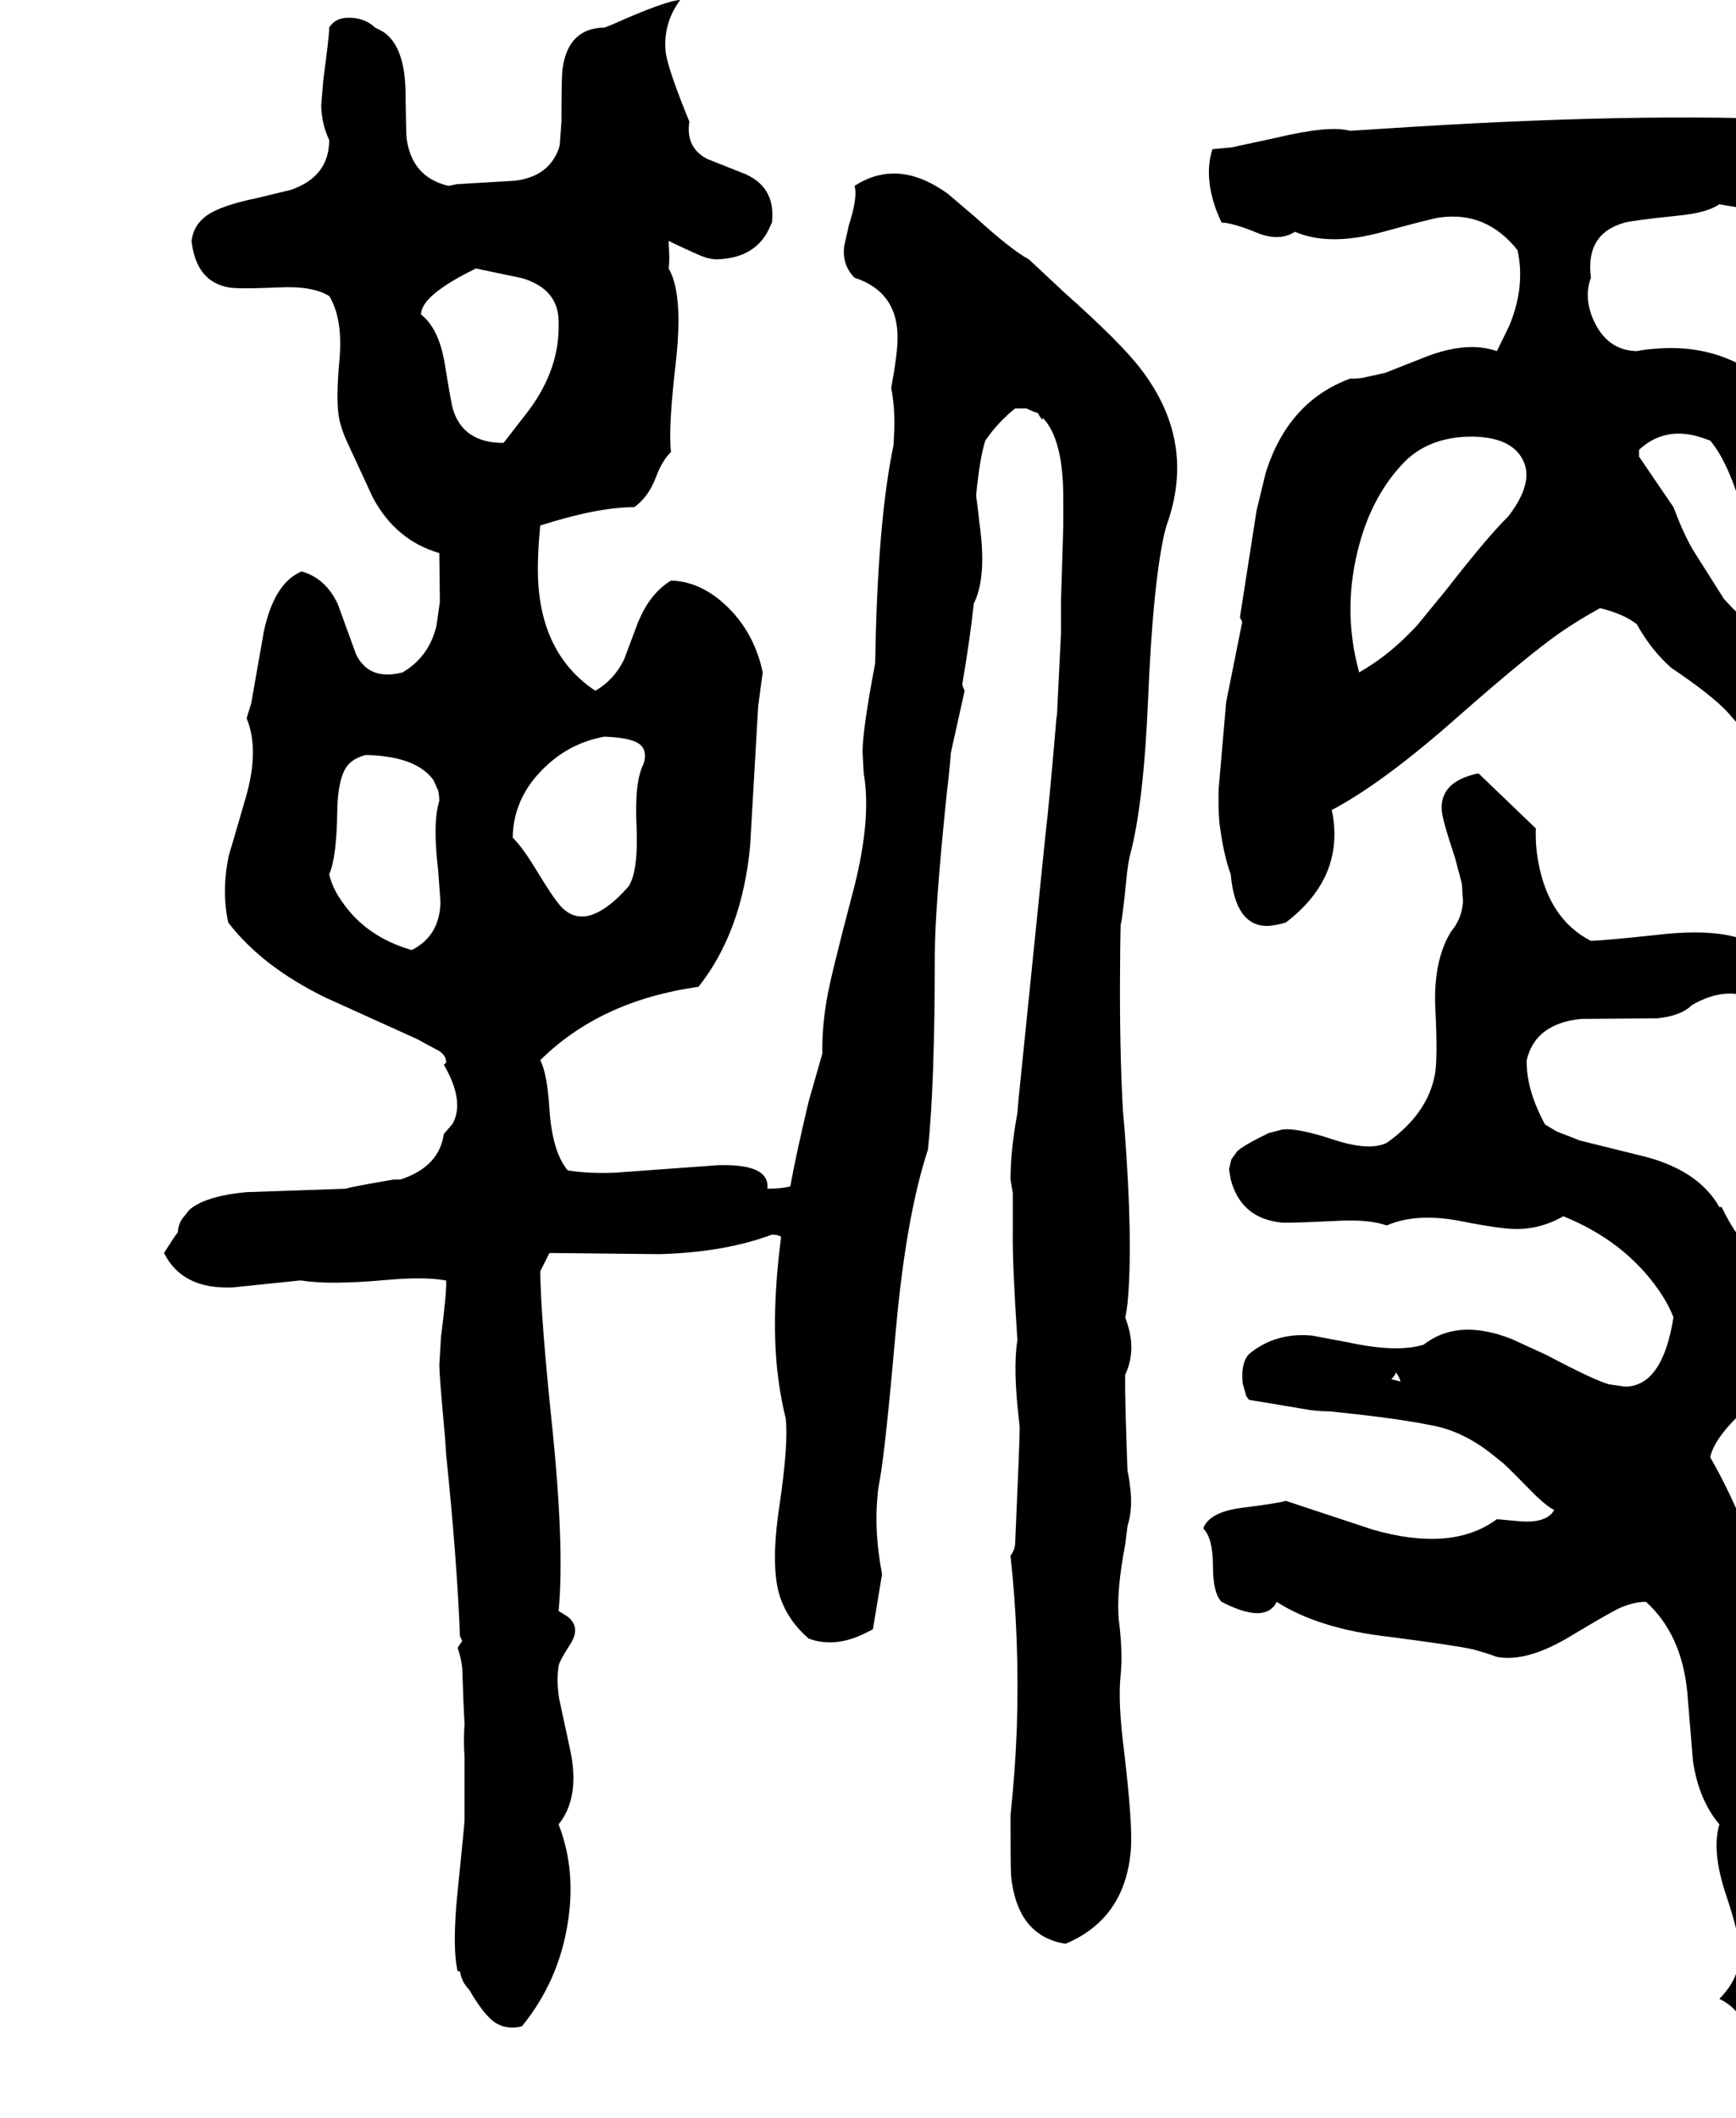 <svg xmlns="http://www.w3.org/2000/svg" viewBox="540 0 3027 3692">
<g transform="matrix(1 0 0 -1 0 3080)">
<path d="M2190 1972Q2194 1971 2194 1976Q2190 1972 2190 1972ZM2510 1588Q2534 1676 2542 1863Q2550 2058 2570 2149Q2572 2157 2574 2164Q2627 2310 2529 2437Q2494 2483 2396 2570L2334 2628Q2305 2643 2240 2702L2193 2742Q2112 2801 2040 2762Q2035 2759 2030 2756Q2036 2737 2020 2687L2012 2651Q2008 2618 2030 2596Q2106 2571 2105 2490Q2105 2464 2094 2404Q2101 2367 2099 2325L2098 2304Q2070 2171 2066 1924Q2044 1808 2044 1769L2046 1732Q2061 1648 2024 1513Q1988 1376 1982 1340Q1973 1289 1974 1244Q1974 1244 1950 1160Q1927 1063 1918 1012Q1902 1008 1878 1008Q1883 1052 1791 1049L1778 1048L1613 1036Q1566 1034 1530 1040Q1503 1072 1498 1147Q1494 1210 1482 1232Q1587 1336 1758 1360Q1834 1456 1848 1606L1862 1849Q1866 1880 1870 1908Q1853 1987 1794 2035Q1754 2067 1710 2068Q1670 2044 1649 1986L1628 1930Q1610 1894 1578 1876Q1482 1940 1478 2076Q1477 2114 1482 2164Q1582 2196 1646 2196Q1671 2214 1684 2249Q1695 2278 1710 2292Q1705 2332 1718 2445Q1731 2557 1710 2604Q1708 2608 1706 2612Q1708 2628 1706 2654Q1706 2657 1706 2660Q1760 2634 1771 2631Q1781 2628 1790 2628Q1861 2630 1884 2688Q1885 2690 1886 2692Q1893 2752 1841 2776L1773 2803Q1735 2823 1742 2868Q1706 2956 1701 2987Q1695 3038 1726 3080Q1701 3079 1607 3037L1594 3032Q1531 3031 1521 2961Q1519 2949 1519 2868L1516 2827L1514 2820Q1496 2772 1438 2765L1337 2759L1322 2756Q1258 2771 1249 2839Q1248 2845 1247 2924Q1245 2999 1209 3024Q1202 3028 1194 3032Q1175 3050 1145 3049Q1126 3048 1117 3036Q1115 3034 1114 3032Q1114 3016 1104 2943L1100 2896Q1101 2863 1114 2836Q1114 2772 1047 2749L989 2735Q916 2720 894 2699Q877 2684 874 2660Q882 2589 939 2579Q955 2576 1026 2579Q1085 2582 1114 2564Q1138 2525 1132 2454Q1125 2379 1132 2347Q1137 2327 1146 2308L1190 2213Q1230 2138 1306 2116Q1307 2030 1307 2031L1301 1989Q1288 1935 1242 1908Q1184 1893 1161 1939L1129 2027Q1108 2072 1066 2084Q1018 2064 1000 1979L978 1854L970 1828Q993 1773 968 1688Q941 1595 939 1589Q926 1527 938 1472Q997 1395 1108 1341L1267 1269Q1287 1258 1306 1248Q1318 1240 1318 1228L1314 1224Q1351 1160 1329 1121L1317 1107Q1316 1105 1314 1104Q1306 1046 1238 1024Q1226 1024 1226 1024Q1156 1012 1142 1008L969 1002Q897 995 870 971L858 956Q851 946 850 932Q843 923 826 896Q858 832 946 836L1062 848H1066Q1114 840 1214 849Q1281 855 1318 848Q1319 828 1309 750L1306 700Q1306 684 1316 574L1318 544Q1337 360 1342 228Q1342 228 1346 220L1338 208Q1345 186 1346 172Q1348 108 1350 76Q1348 46 1350 16Q1350 -92 1350 -92Q1350 -99 1338 -216Q1328 -313 1338 -356Q1342 -356 1342 -356Q1345 -375 1358 -388Q1386 -436 1406 -447Q1425 -458 1450 -452Q1521 -365 1533 -249Q1541 -169 1514 -100Q1551 -54 1535 26L1515 119Q1510 150 1514 176Q1515 184 1533 212Q1554 243 1530 262L1514 272Q1525 385 1501 611Q1483 786 1482 864L1498 896L1690 894Q1803 897 1886 928Q1897 928 1902 924Q1885 794 1895 694Q1900 648 1910 608Q1915 563 1899 455Q1883 349 1900 297Q1914 255 1950 224Q1995 207 2048 233Q2052 235 2062 240L2078 336Q2064 410 2070 471Q2071 486 2074 500Q2084 556 2102 761Q2120 961 2158 1076Q2170 1189 2170 1416Q2170 1495 2191 1699Q2196 1739 2198 1768L2222 1876Q2218 1884 2218 1888Q2231 1964 2238 2028Q2261 2074 2248 2167Q2243 2211 2242 2216Q2248 2280 2258 2312Q2280 2344 2310 2368H2330Q2342 2362 2350 2360Q2353 2353 2358 2348V2352Q2395 2314 2394 2206V2200V2164L2390 2032V1976L2383 1833Q2382 1830 2382 1828Q2370 1684 2362 1616L2316 1164Q2315 1152 2314 1140Q2302 1075 2302 1024L2306 1000Q2306 932 2306 932Q2305 880 2314 744Q2306 695 2317 602L2318 592Q2318 567 2310 388Q2309 378 2302 368Q2318 223 2313 68Q2310 -10 2302 -84Q2302 -177 2303 -190Q2314 -295 2398 -308Q2503 -264 2512 -142Q2515 -99 2500 28Q2489 114 2494 160Q2498 199 2491 255Q2486 305 2502 388L2506 420Q2516 452 2510 492Q2509 503 2506 516Q2501 650 2502 684Q2518 718 2510 757Q2507 770 2502 784Q2504 791 2506 808Q2516 912 2501 1110Q2499 1131 2498 1144Q2492 1252 2493 1387Q2493 1425 2494 1468Q2497 1477 2504 1547Q2506 1570 2510 1588ZM1258 1424Q1178 1447 1136 1509Q1120 1531 1114 1556Q1127 1586 1128 1664Q1129 1731 1150 1750Q1161 1760 1178 1764Q1266 1762 1296 1720L1304 1702Q1306 1693 1306 1684Q1294 1646 1304 1563L1308 1508Q1307 1449 1258 1424ZM1418 2308Q1348 2308 1330 2366Q1327 2375 1316 2443Q1306 2507 1274 2532Q1275 2566 1370 2612L1451 2595Q1513 2576 1514 2521V2516Q1516 2438 1463 2366Q1464 2367 1418 2308ZM1434 1620Q1435 1695 1498 1750Q1539 1786 1594 1796Q1649 1794 1660 1778Q1668 1767 1662 1748Q1646 1718 1650 1638Q1653 1561 1636 1535L1626 1524Q1562 1458 1521 1497Q1508 1509 1473 1567Q1451 1603 1434 1620ZM3826 1828Q3853 1961 3821 2137Q3818 2156 3794 2276Q3776 2290 3685 2368Q3595 2445 3525 2464Q3478 2477 3424 2472Q3409 2471 3394 2468Q3343 2469 3319 2521Q3301 2561 3314 2596Q3304 2673 3373 2692Q3388 2696 3465 2704Q3517 2709 3538 2724Q3700 2693 3765 2750Q3783 2766 3794 2788L3730 2868Q3441 2886 3004 2859Q2959 2856 2894 2852Q2858 2862 2766 2840L2687 2823L2654 2820Q2639 2773 2661 2713Q2665 2703 2670 2692Q2688 2692 2730 2675Q2770 2658 2798 2676Q2858 2650 2952 2676Q3036 2699 3051 2701Q3132 2712 3186 2644Q3200 2581 3172 2513Q3163 2494 3150 2468Q3098 2486 3026 2458L2955 2430L2914 2421Q2904 2420 2894 2420Q2786 2380 2747 2256L2731 2190L2702 2004L2706 1996L2678 1856L2665 1706Q2664 1675 2666 1648Q2673 1591 2686 1556Q2694 1465 2751 1466Q2765 1467 2782 1472Q2879 1546 2865 1652Q2864 1660 2862 1668Q2951 1715 3079 1828Q3204 1938 3260 1977Q3295 2001 3330 2020Q3371 2010 3394 1992Q3419 1947 3454 1916Q3524 1869 3552 1839L3588 1798Q3608 1771 3634 1732Q3653 1706 3666 1638Q3678 1577 3702 1556Q3714 1546 3730 1540Q3741 1550 3787 1557Q3833 1564 3841 1587Q3846 1600 3842 1620Q3848 1674 3836 1722Q3824 1769 3826 1828ZM3170 2180Q3135 2146 3061 2051L3011 1990Q2973 1949 2934 1923Q2922 1915 2910 1908Q2879 2019 2911 2134Q2935 2220 2990 2276Q3034 2319 3107 2319Q3175 2318 3195 2279Q3216 2240 3170 2180ZM3522 2312Q3555 2273 3580 2182L3590 2144L3631 2045Q3642 2007 3634 1964Q3598 1979 3546 2036L3491 2123Q3474 2153 3458 2196L3398 2284V2296Q3440 2335 3498 2320Q3509 2317 3522 2312ZM3490 1328Q3533 1353 3572 1347Q3594 1344 3602 1328Q3649 1281 3736 1329Q3748 1335 3762 1344Q3778 1378 3751 1430Q3749 1434 3746 1440Q3701 1487 3634 1463L3587 1441L3586 1440Q3532 1463 3425 1450Q3340 1441 3314 1440Q3240 1478 3222 1579Q3217 1607 3218 1636L3118 1732Q3050 1718 3054 1667Q3055 1651 3077 1585L3089 1540L3091 1508Q3089 1483 3076 1464Q3073 1460 3070 1456Q3038 1404 3043 1317Q3047 1234 3042 1207Q3029 1138 2958 1088Q2927 1073 2864 1094Q2800 1115 2775 1111L2752 1105L2750 1104Q2707 1083 2697 1073L2687 1059L2683 1042L2686 1024Q2704 956 2775 949Q2789 948 2872 952Q2927 955 2958 944Q3011 967 3090 951Q3165 936 3193 938Q3231 940 3266 960Q3372 917 3431 833Q3448 809 3458 784Q3439 664 3374 663L3346 667Q3320 674 3237 718L3176 746Q3087 781 3029 741L3022 736Q2975 722 2892 740L2828 752Q2764 758 2718 720Q2703 704 2707 668L2713 647Q2715 643 2718 640L2826 622Q2843 620 2858 620Q2976 608 3034 596Q3093 586 3148 540Q3153 536 3158 532Q3162 530 3206 485Q3234 456 3250 448Q3236 423 3183 429L3150 432Q3072 374 2933 414L2782 464Q2770 460 2707 452Q2649 445 2638 416Q2655 399 2655 350Q2655 303 2670 288Q2734 255 2758 277Q2763 281 2766 288Q2839 241 2962 227Q3078 212 3109 205Q3131 199 3150 192Q3203 182 3280 229Q3350 271 3366 278Q3390 288 3410 288Q3472 232 3482 131L3492 10Q3502 -57 3538 -100Q3524 -147 3550 -224Q3574 -296 3574 -325Q3573 -369 3538 -404Q3584 -427 3584 -474L3583 -528Q3587 -561 3618 -580Q3636 -607 3664 -602Q3669 -602 3674 -600Q3674 -600 3674 -612Q3693 -606 3710 -580Q3716 -576 3730 -564Q3742 -525 3742 -484Q3750 -416 3731 -263Q3730 -259 3730 -256Q3730 -231 3726 -212Q3739 -188 3727 -151Q3725 -144 3722 -136Q3706 -6 3694 56Q3617 376 3522 540Q3530 576 3585 625Q3611 649 3618 656Q3632 714 3600 814Q3573 899 3570 928Q3557 945 3542 976H3538Q3503 1038 3412 1063L3295 1092L3254 1108L3234 1120Q3201 1181 3202 1232Q3217 1296 3297 1304L3429 1305Q3471 1309 3490 1328ZM2966 676Q2973 683 2974 688Q2981 678 2982 672Q2966 676 2966 676Z" />
</g>
</svg>